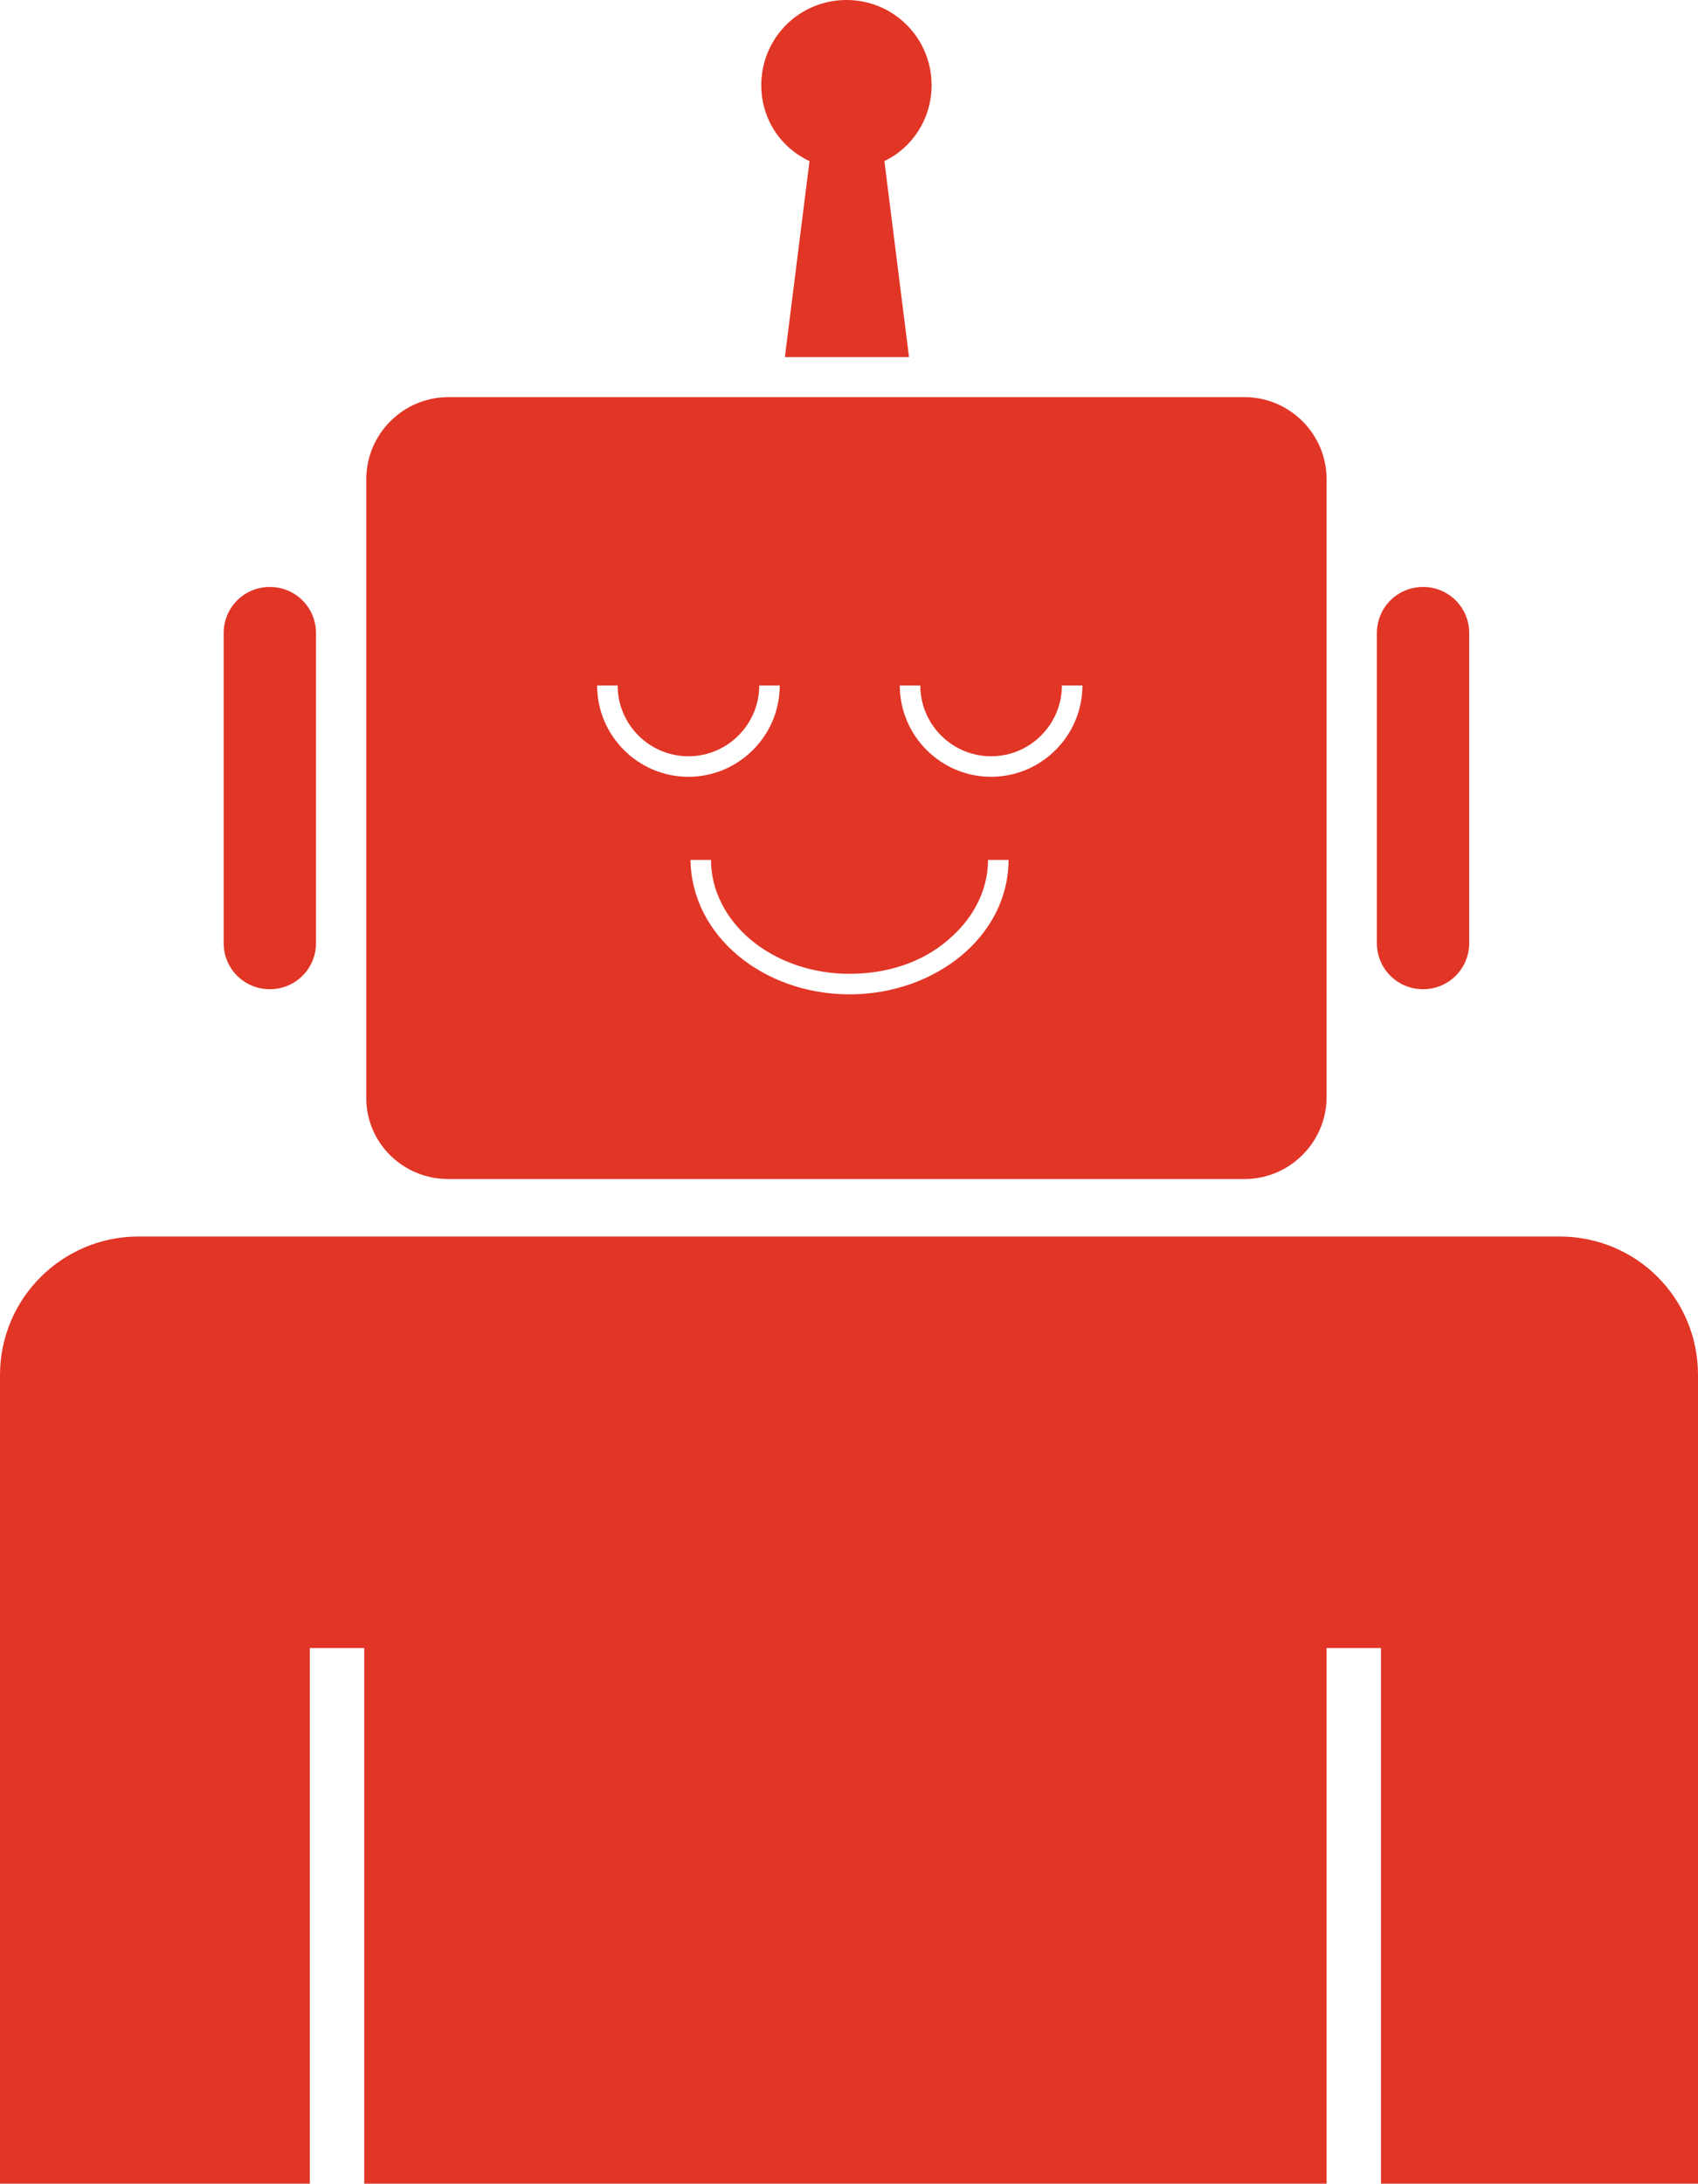 <?xml version="1.0" encoding="utf-8"?>
<!-- Generator: Adobe Illustrator 18.1.1, SVG Export Plug-In . SVG Version: 6.00 Build 0)  -->
<svg version="1.1" id="Layer_1" xmlns="http://www.w3.org/2000/svg" xmlns:xlink="http://www.w3.org/1999/xlink" x="0px" y="0px"
	 width="165.5px" height="212.8px" viewBox="0 0 165.5 212.8" enable-background="new 0 0 165.5 212.8" xml:space="preserve">
<path fill="#E13526" d="M43.7,114.9h77.6c4.4,0,8-3.6,8-8V46.7c0-4.4-3.6-8-8-8H43.7c-4.4,0-8,3.6-8,8V107
	C35.7,111.4,39.3,114.9,43.7,114.9z M89.7,66.8c0,3.8,3.1,6.9,6.9,6.9c3.8,0,6.9-3.1,6.9-6.9h2c0,4.9-4,8.9-8.9,8.9
	c-4.9,0-8.9-4-8.9-8.9H89.7z M92.4,91.6c2.4-2,3.9-4.8,3.9-7.8h0h2c0,7.4-7.1,13.1-15.5,13.1c-8.4,0-15.4-5.7-15.5-13.1h2
	c0,3,1.5,5.8,3.9,7.8c2.4,2,5.8,3.3,9.6,3.3C86.6,94.9,90,93.7,92.4,91.6z M60.2,66.8c0,3.8,3.1,6.9,6.9,6.9c3.8,0,6.9-3.1,6.9-6.9
	h0h2c0,4.9-4,8.9-8.9,8.9c-4.9,0-8.9-4-8.9-8.9H60.2z M165.5,134v78.8h-30.9v-52.2h-5.3v52.2H35.5v-52.2h-5.3v52.2H0V134
	c0-7.5,6.1-13.5,13.5-13.5H152C159.5,120.5,165.5,126.5,165.5,134z M134.2,91.9V61.7c0-2.5,2-4.5,4.5-4.5c2.5,0,4.5,2,4.5,4.5v30.2
	c0,2.5-2,4.5-4.5,4.5C136.2,96.4,134.2,94.4,134.2,91.9z M21.8,91.9V61.7c0-2.5,2-4.5,4.5-4.5c2.5,0,4.5,2,4.5,4.5v30.2
	c0,2.5-2,4.5-4.5,4.5C23.8,96.4,21.8,94.4,21.8,91.9z M74.2,8.3c0-4.6,3.7-8.3,8.3-8.3c4.6,0,8.3,3.7,8.3,8.3c0,3.3-1.9,6.1-4.6,7.4
	l2.4,19.1H76.5l2.4-19.1C76.1,14.4,74.2,11.6,74.2,8.3z"/>
<g>
</g>
<g>
</g>
<g>
</g>
<g>
</g>
<g>
</g>
<g>
</g>
</svg>
